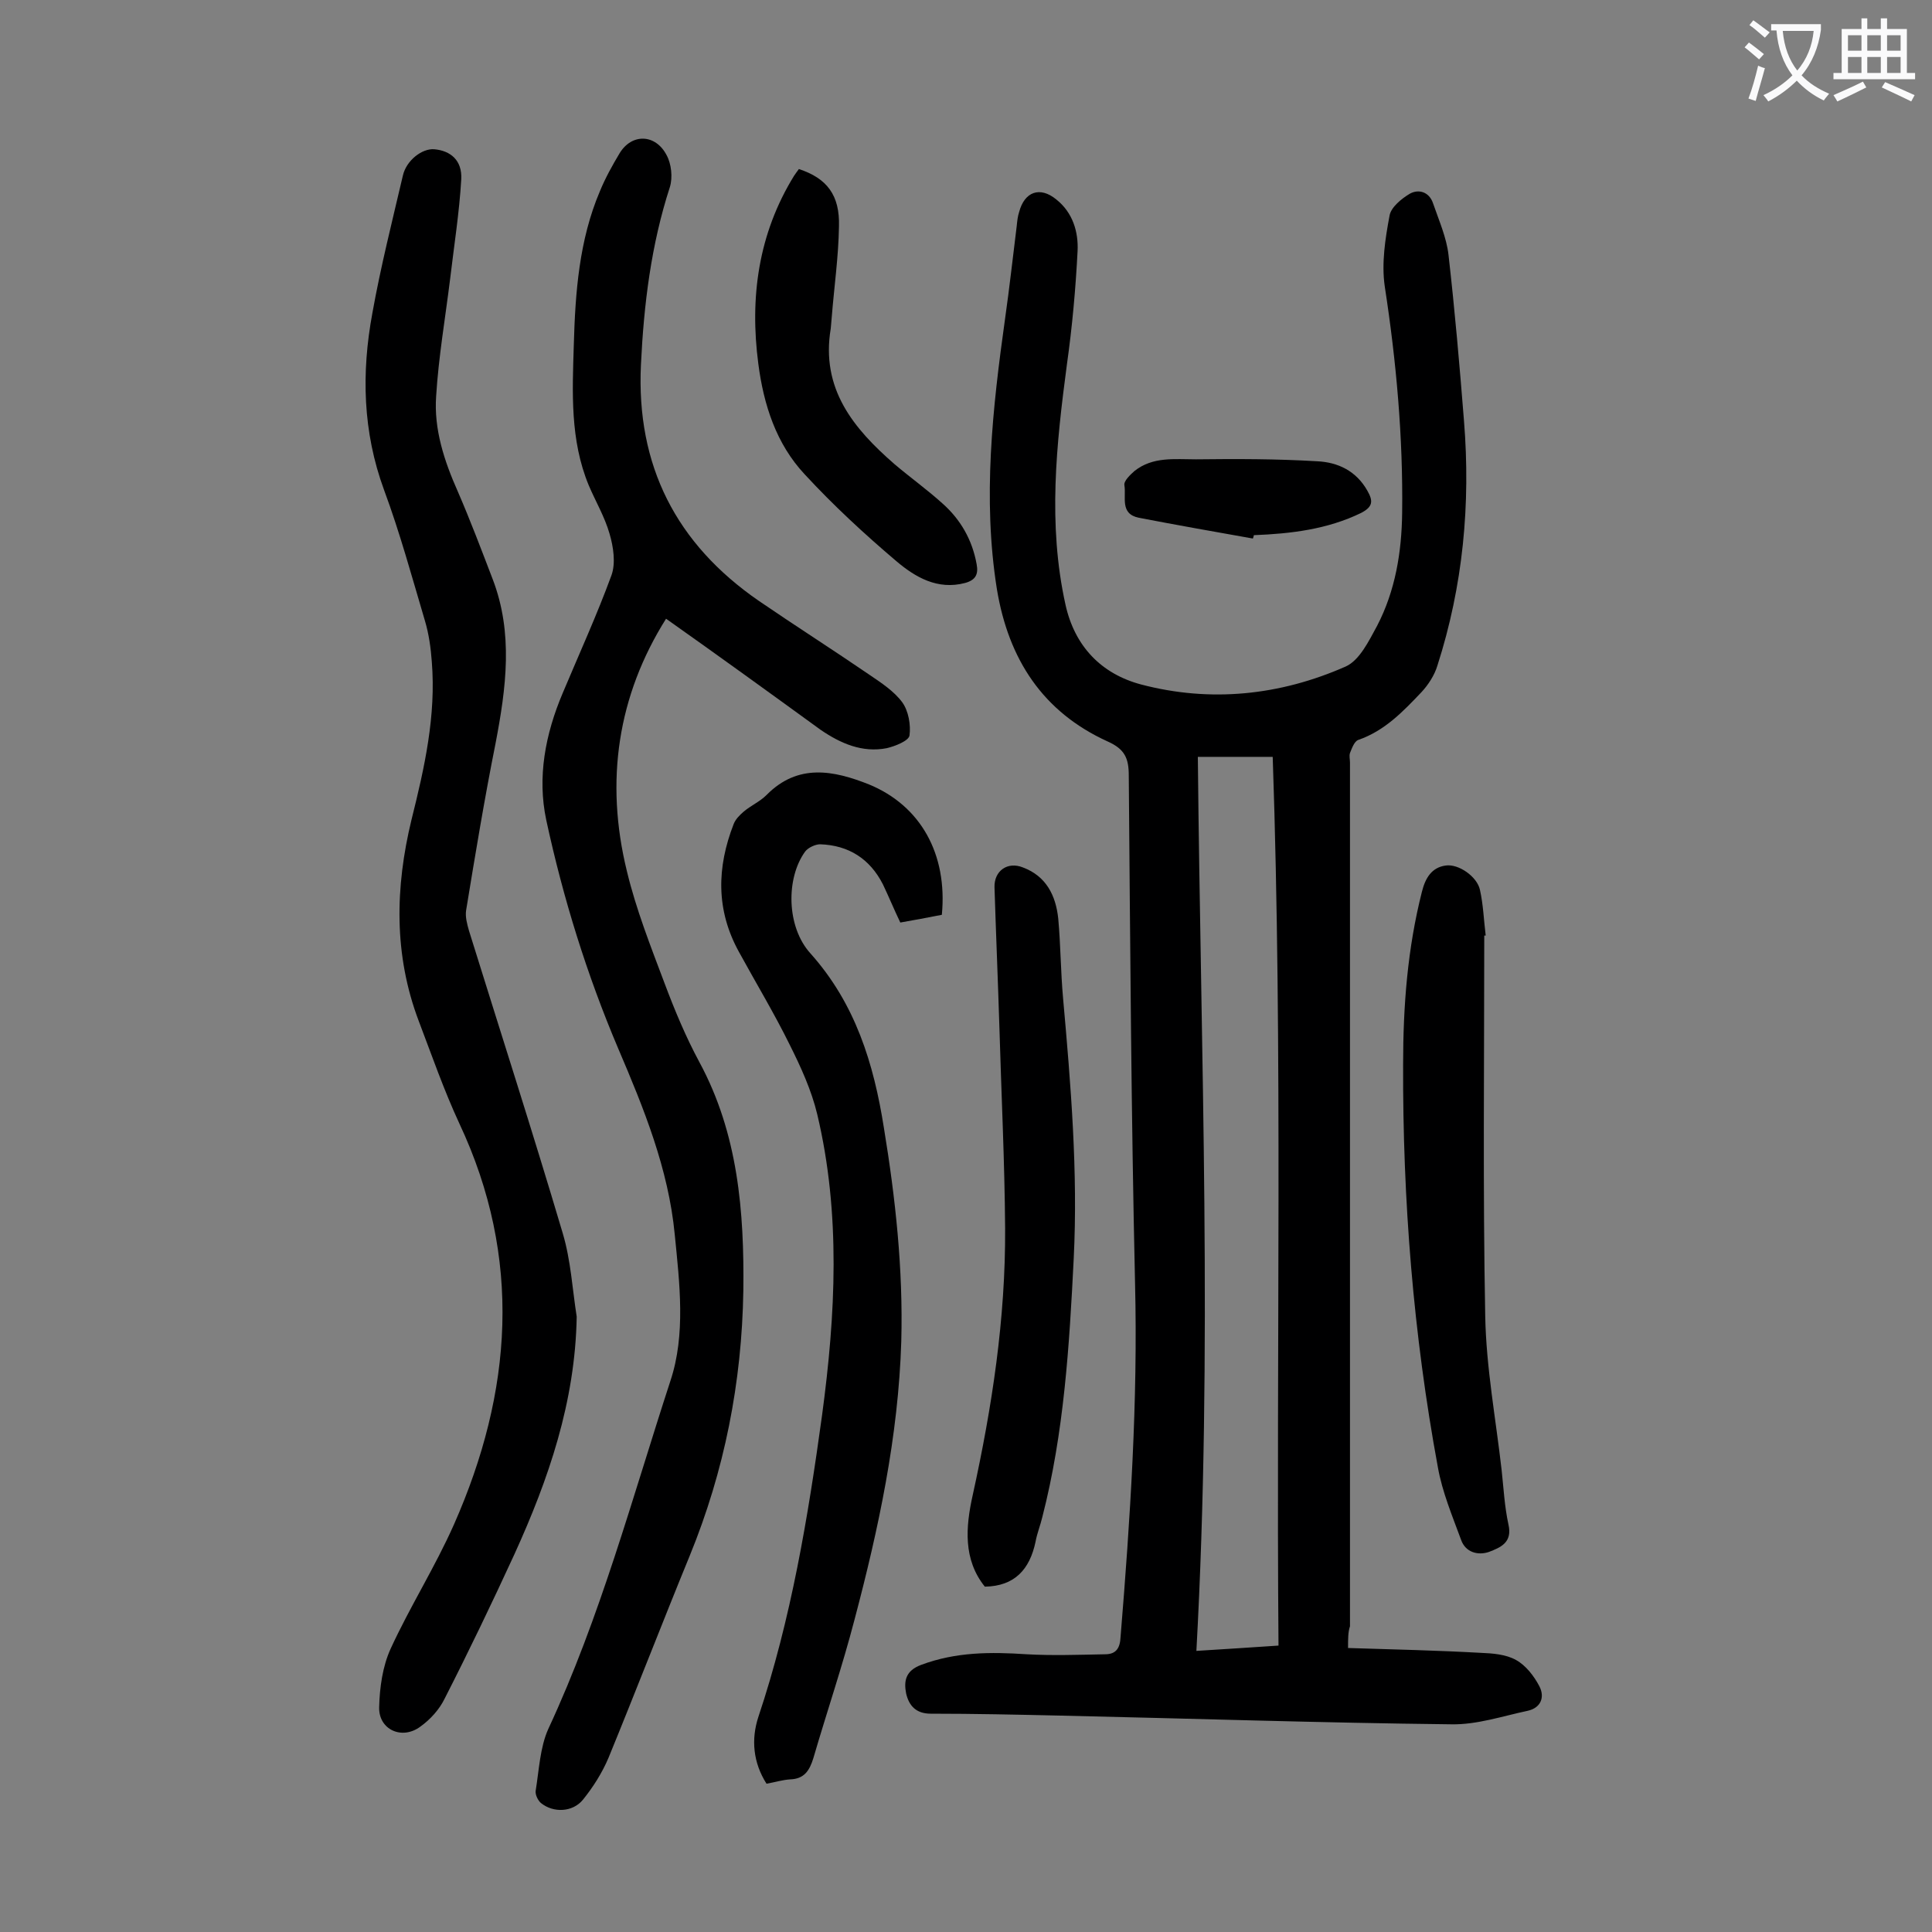 <svg enable-background="new 0 0 400 400" viewBox="0 0 400 400" xmlns="http://www.w3.org/2000/svg"><rect x="0" y="0" width="400" height="400" fill="#808080" stroke="none"/><g fill="#000001"><path d="m279.1 341.2c9.5.3 18.5.5 27.4 1 2.5.1 5.3.3 7.4 1.5 2 1.1 3.7 3.3 4.8 5.4 1.2 2.3.3 4.5-2.4 5.1-5.2 1.1-10.5 2.9-15.8 2.8-27-.3-53.9-1.2-80.9-1.8-8.9-.2-17.9-.4-26.9-.4-3 0-4.5-1.6-5.1-4.2-.5-2.6-.1-4.7 3.1-5.9 7.2-2.7 14.4-2.7 21.9-2.2 5.4.3 10.8.1 16.2 0 2.3 0 3.1-1.3 3.2-3.6 2-24.4 3.6-48.7 3-73.2-.8-35-1-70.1-1.3-105.1 0-3.6-.8-5.5-4.4-7.1-13.4-6.1-20.5-17-22.9-31.5-3-18.8-.9-37.5 1.7-56.1.9-6.3 1.6-12.7 2.4-19.1.1-1 .2-2 .5-2.9 1.1-4.2 4.3-5.4 7.7-2.6 3.4 2.7 4.6 6.7 4.4 10.7-.4 7.8-1.1 15.6-2.2 23.4-2.2 16.6-4 33.1-.3 49.8 1.9 8.6 7.4 14.3 15.6 16.5 14.4 3.8 28.8 2.3 42.4-3.7 2.9-1.3 4.8-5.3 6.5-8.4 3.8-7.3 5.1-15.3 5.2-23.4.2-15.7-1.2-31.3-3.6-46.9-.7-4.8.1-9.9 1-14.7.3-1.7 2.5-3.5 4.2-4.5 1.8-1 4-.4 4.8 2 1.2 3.5 2.8 7.1 3.2 10.7 1.3 11.4 2.3 22.9 3.2 34.3 1.4 17.3-.2 34.2-5.5 50.7-.6 2-1.9 4-3.3 5.5-3.8 4-7.6 8-13.1 9.9-.8.3-1.3 1.7-1.7 2.7-.2.6 0 1.3 0 2v178.8c-.4 1.2-.4 2.5-.4 4.5zm-31.1-184.5c.6 61.8 3.1 123.3-.3 185.1 6.1-.4 11.4-.7 17-1.1-.5-61.5.9-122.7-1.2-184-5.3 0-10.1 0-15.5 0z"/><path d="m137.9 128.1c-10 15.9-12.7 33.6-8.1 52.3 1.9 7.9 4.9 15.5 7.8 23.2 2.1 5.6 4.4 11.1 7.2 16.3 8 14.8 9.3 30.9 9.1 47.3-.3 19-3.9 37.3-11.1 54.9-5.7 13.9-11.1 27.9-16.8 41.8-1.3 3.1-3.2 6.1-5.3 8.7s-6.1 2.8-8.7.7c-.6-.5-1.2-1.7-1.1-2.5.7-4.3.9-9 2.6-12.8 10.8-23.2 17.4-47.9 25.3-72.1 3.2-9.6 1.9-20.2.9-30.3-1.3-13.6-6.4-26.1-11.7-38.5-6.5-15.3-11.4-31.1-14.9-47.3-1.9-8.9-.2-17.8 3.4-26.3 3.4-8.1 7.1-16.2 10.1-24.4.9-2.5.4-5.9-.4-8.6-1-3.5-2.9-6.7-4.3-10-3.9-9.4-3.4-19.3-3.1-29.1.3-10.8 1.1-21.7 5.4-31.8 1.1-2.7 2.6-5.4 4.1-7.9 2.5-4.1 7.4-4 9.7.4 1 1.8 1.3 4.6.7 6.6-3.9 12-5.4 24.3-6 36.8-1 20.9 7.3 37.1 24.4 48.9 7.6 5.2 15.3 10.1 22.9 15.3 2.5 1.7 5.1 3.4 6.8 5.7 1.3 1.8 1.8 4.7 1.5 6.9-.2 1.1-3 2.2-4.7 2.6-5.1 1-9.6-1-13.7-3.8-10.6-7.7-21.1-15.3-32-23z"/><path d="m119.4 272.6c-.3 17.6-5.8 33.6-12.9 49.2-4.6 10-9.4 20-14.4 29.8-1.1 2.3-3 4.4-5.1 5.9-3.8 2.8-8.6.6-8.5-4 .1-4.1.7-8.5 2.4-12.2 4-8.7 9.2-16.9 13.1-25.7 12.1-27.4 14.2-55.1 1.1-83-3.2-6.9-5.7-14.1-8.4-21.2-5.2-13.7-4.9-27.7-1.5-41.7 2.7-10.8 5.1-21.5 4.2-32.7-.2-2.8-.6-5.7-1.4-8.4-2.7-9.1-5.2-18.3-8.5-27.2-4.4-12-4.7-24.2-2.4-36.6 1.7-9.5 4.1-19 6.3-28.4.7-3.2 4-5.7 6.5-5.5 3.4.3 5.8 2.3 5.6 6.2-.4 6.9-1.5 13.8-2.3 20.6-1 8.1-2.4 16.2-2.9 24.3-.5 6.9 1.7 13.5 4.5 19.8 2.6 6 4.9 12.1 7.2 18.1 4.3 11.2 2.8 22.5.6 34-2.3 11.5-4.2 23-6.1 34.6-.2 1.3.2 2.8.6 4.2 6.5 20.9 13.2 41.7 19.4 62.6 1.7 5.7 2 11.6 2.9 17.3z"/><path d="m195 189.4c-3 .6-5.8 1.1-8.6 1.6-1.3-2.7-2.4-5.4-3.6-7.9-2.7-5.3-7.1-8.1-13-8.3-1 0-2.5.7-3.1 1.5-4 5.5-3.9 15.6 1.1 21.1 9.3 10.4 13.1 22.8 15.2 36.1 2.4 14.6 4 29.3 3.6 44.2-.6 19.7-4.7 38.8-9.7 57.7-2.5 9.6-5.7 19-8.5 28.6-.8 2.6-1.9 4.3-4.8 4.4-1.6.1-3.2.6-4.9.9-2.8-4.4-3.2-9.2-1.7-13.8 6.8-20.3 10.3-41.4 13.2-62.5 2.8-20.8 3.9-41.7-1-62.3-1.2-5-3.4-9.8-5.7-14.4-3.2-6.5-7-12.8-10.5-19.2-4.8-8.7-4.6-17.5-1.1-26.5.4-1 1.2-1.8 2-2.5 1.5-1.3 3.4-2.1 4.8-3.5 6.5-6.6 13.9-5.1 21.2-2.2 10.7 4.4 16.3 14.4 15.1 27z"/><path d="m203.9 328.5c-4.5-5.6-4-12.3-2.5-19 4-18.2 6.8-36.5 6.7-55.2-.1-14-.8-28.1-1.2-42.1-.3-9.5-.7-19-1-28.5-.1-3.4 2.7-5.4 5.9-4.1 4.8 1.8 6.8 5.8 7.3 10.6.5 5.5.5 11 1 16.5 1.6 17.9 3.1 35.9 2.2 53.9s-2 36-6.5 53.5c-.4 1.7-1.1 3.4-1.4 5.1-1.2 5.7-4.3 9.2-10.5 9.3z"/><path d="m307.3 193.7c0 26.3-.3 52.6.2 78.8.2 10.7 2.2 21.3 3.4 31.9.4 3.7.6 7.5 1.4 11.2.9 3.8-1.7 4.8-4 5.7-2.3.8-4.9.1-5.8-2.5-1.8-4.9-3.9-9.9-4.8-15-5.1-27.6-7.3-55.4-7.2-83.4 0-12.1.9-24 3.9-35.8.7-2.8 2-5 4.9-5.4 2.7-.4 6.5 2.3 7.1 5 .7 3.1.8 6.3 1.2 9.5 0 0-.2 0-.3 0z"/><path d="m165.4 35c5.8 1.9 8.5 5.4 8.3 11.9-.1 6.3-1 12.5-1.5 18.8-.1.8-.1 1.5-.2 2.3-2.1 12.5 4.7 20.7 13.2 28.1 3.3 2.8 6.8 5.3 10 8.2 3.7 3.3 6.1 7.5 7 12.5.4 2.1-.2 3.3-2.4 3.9-5.7 1.5-10.3-1.2-14.2-4.5-6.6-5.6-13.1-11.6-19-18-5.9-6.3-8.5-14.4-9.6-22.9-1.8-13.7 0-26.9 7.4-38.9.3-.4.6-.9 1-1.4z"/><path d="m259.4 111.5c-7.9-1.4-15.8-2.8-23.6-4.3-4-.8-2.6-4.3-3-6.7-.2-.9 1.2-2.2 2.1-3 3.8-3 8.3-2.4 12.7-2.4 8.4-.1 16.7-.1 25.1.4 4.3.2 8.1 2 10.4 6.1 1.2 2.1 1.2 3.3-1.3 4.6-7 3.4-14.5 4.3-22.2 4.6 0 .1-.1.4-.2.7z"/></g><path d="m362.1 8.8c1.1.8 2.1 1.6 3.1 2.4l-1 1.1c-1.3-1.1-2.3-2-3-2.5zm1.9 4.8c.5.2.9.4 1.4.5-.6 2.3-1.3 4.5-1.9 6.8l-1.5-.5c.8-2.1 1.4-4.3 2-6.8zm-1-9.4c1.3.9 2.4 1.8 3.4 2.5l-1 1.1c-1.4-1.2-2.4-2.1-3.2-2.6zm3.7 2.2v-1.4h10.3v1.2c-.5 3.6-1.8 6.8-4 9.4 1.5 1.6 3.4 2.8 5.7 3.8-.3.4-.7.8-1.1 1.4-2.3-1.1-4.1-2.5-5.6-4.1-1.6 1.6-3.6 3.1-5.9 4.3-.3-.5-.7-.9-1-1.3 2.4-1.1 4.4-2.5 6-4.1-1.9-2.5-3-5.6-3.3-9.3h-1.1zm8.8 0h-6.4c.3 3.3 1.3 6 3 8.2 2-2.3 3.1-5.1 3.4-8.2z" fill="#fafafb"/><path d="m385.3 3.8h1.3v2.2h2.8v-2.2h1.3v2.2h4.1v9.1h1.7v1.3h-16.9v-1.3h1.7v-9.1h4.1v-2.2zm.4 13.1.7 1.2c-1.8.9-3.8 1.9-6 2.9-.2-.4-.5-.8-.8-1.3 2.3-1 4.3-1.9 6.1-2.8zm-3.1-6.4h2.8v-3.2h-2.8zm0 4.6h2.8v-3.3h-2.8zm4-4.6h2.8v-3.2h-2.8zm0 4.6h2.8v-3.3h-2.8zm3.7 1.9c2.1.9 4.1 1.8 6.1 2.7l-.7 1.3c-2.2-1.1-4.2-2-6.1-2.9zm3.2-9.7h-2.8v3.2h2.8zm-2.8 7.8h2.8v-3.3h-2.8z" fill="#fafafb"/></svg>